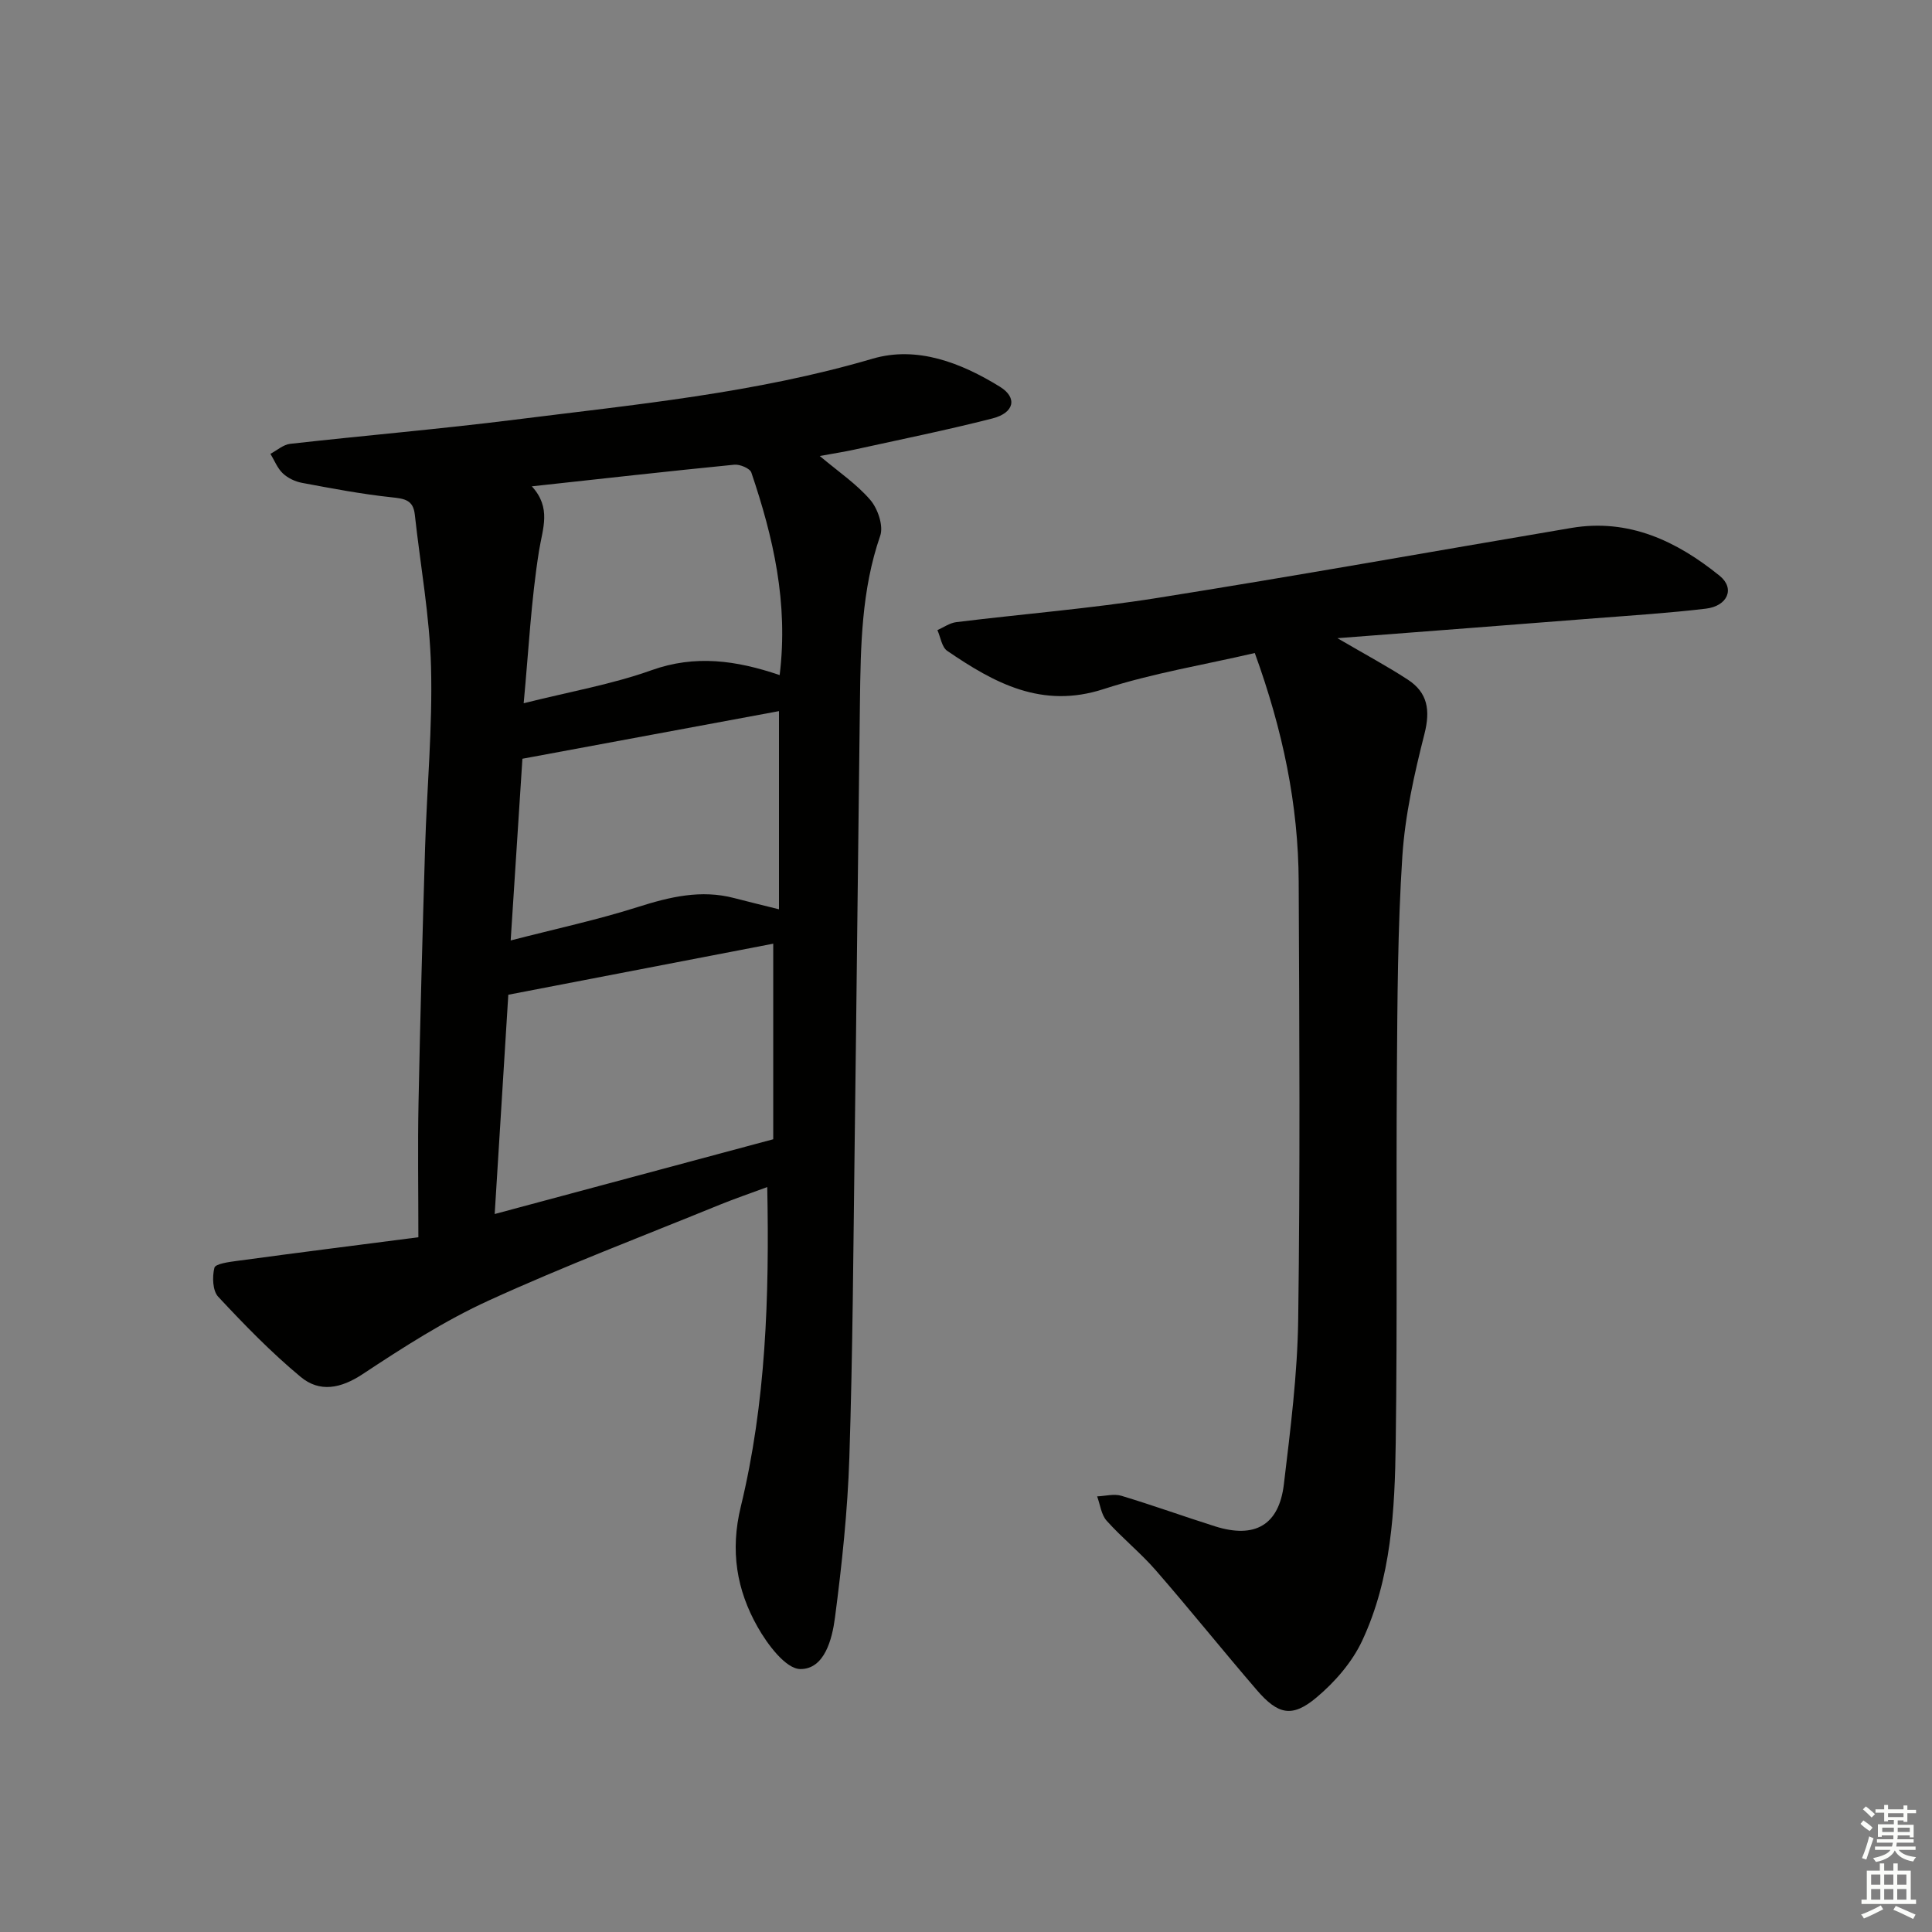 <svg enable-background="new 0 0 400 400" viewBox="0 0 400 400" xmlns="http://www.w3.org/2000/svg"><rect x="0" y="0" width="400" height="400" fill="#808080" stroke="none"/><path d="m86.62 256.16c0-9.88-.15-18.84.03-27.79.35-17.63.83-35.27 1.36-52.9.38-12.46 1.56-24.93 1.23-37.36-.27-10.55-2.21-21.05-3.36-31.58-.33-3.04-2.15-3.29-4.8-3.57-6.22-.66-12.39-1.84-18.55-2.99-1.42-.26-2.94-.99-3.98-1.97-1.12-1.06-1.73-2.67-2.56-4.04 1.36-.72 2.67-1.91 4.09-2.07 15.52-1.74 31.09-3.06 46.58-5.01 24.83-3.12 49.76-5.49 73.98-12.61 9.22-2.71 18.33.83 26.38 5.8 3.68 2.27 2.99 5.4-1.53 6.56-9.47 2.42-19.06 4.36-28.61 6.46-2.18.48-4.4.81-7.16 1.32 3.87 3.26 7.63 5.79 10.47 9.1 1.55 1.81 2.76 5.36 2.05 7.41-3.9 11.26-4.05 22.86-4.2 34.5-.39 30.47-.69 60.94-1.09 91.41-.28 21.64-.4 43.29-1.1 64.91-.36 11.09-1.54 22.18-2.98 33.18-.58 4.46-2.17 10.66-7.15 10.64-3.03-.01-6.84-5.12-8.88-8.74-4.33-7.66-5.69-15.74-3.47-24.87 5.2-21.45 5.93-43.41 5.48-66.18-3.48 1.29-6.66 2.37-9.76 3.63-15.99 6.53-32.16 12.67-47.86 19.84-9.14 4.17-17.74 9.7-26.15 15.26-4.54 3-8.91 3.83-12.82.58-6.1-5.06-11.67-10.8-17.08-16.6-1.17-1.25-1.26-4.14-.79-6 .21-.84 3.03-1.2 4.71-1.43 12.17-1.65 24.3-3.18 37.52-4.89zm18.62-50.21c-.88 14.2-1.83 29.46-2.82 45.4 19.69-5.28 38.49-10.33 57.67-15.48 0-13.71 0-27.1 0-40.49-17.99 3.48-35.95 6.94-54.85 10.57zm4.87-105.26c4.1 4.47 2.23 8.71 1.49 13.35-1.64 10.23-2.15 20.63-3.18 31.56 9.55-2.4 18.28-3.91 26.5-6.85 9-3.21 17.48-2.05 26.5 1.02 1.83-14.93-1.32-28.54-5.86-41.93-.29-.87-2.37-1.74-3.52-1.63-13.67 1.35-27.32 2.89-41.93 4.48zm51.17 87.57c0-14.14 0-27.7 0-41.03-17.77 3.3-35.27 6.55-53.12 9.86-.78 11.99-1.58 24.37-2.43 37.62 9.38-2.42 17.98-4.27 26.32-6.92 6.62-2.1 13.08-3.66 19.97-1.85 2.86.75 5.74 1.44 9.26 2.32z" fill="#010100"/><path d="m276.9 132.13c5.8 3.39 10.31 5.8 14.57 8.58 4.13 2.69 4.69 6.34 3.45 11.23-2.11 8.31-4.02 16.83-4.58 25.35-.97 14.93-1.02 29.94-1.13 44.91-.18 25.5.11 51-.24 76.49-.19 13.96-.9 28.06-6.93 40.97-2.08 4.47-5.67 8.6-9.49 11.8-5.03 4.22-7.96 3.54-12.34-1.55-7.06-8.2-13.83-16.65-20.93-24.81-3.15-3.62-6.96-6.67-10.17-10.26-1.12-1.26-1.33-3.33-1.96-5.03 1.69-.07 3.51-.58 5.03-.12 6.52 1.96 12.92 4.28 19.41 6.33 8.21 2.58 13.21-.25 14.22-8.7 1.36-11.38 2.82-22.82 2.97-34.26.41-30.16.24-60.32.1-90.49-.07-15.92-3.26-31.31-9.09-47.37-10.52 2.45-21.17 4.18-31.31 7.47-12.78 4.15-22.62-1.26-32.37-7.92-1.13-.77-1.37-2.83-2.03-4.29 1.29-.57 2.54-1.48 3.89-1.65 13.83-1.7 27.75-2.81 41.5-4.99 28.66-4.55 57.22-9.67 85.83-14.51 11.92-2.02 21.84 2.71 30.72 9.89 3.25 2.62 1.68 6.28-2.86 6.82-7.58.9-15.21 1.39-22.83 1.98-17.34 1.37-34.7 2.69-53.43 4.13z" fill="#010100"/><g fill="#fbfcfa"><path d="m385.2 377.6.6-.7c.6.4 1.3.9 1.9 1.5l-.6.7c-.8-.5-1.4-1-1.9-1.5zm.3 7.1c.6-1.4 1.1-2.9 1.5-4.5.3.1.6.3.9.4-.5 1.4-1 2.9-1.5 4.4zm.2-10.1.6-.6c.7.5 1.3 1.1 1.9 1.6l-.7.7c-.6-.6-1.2-1.2-1.8-1.7zm8.4-.8h.8v.9h1.8v.7h-1.8v1.8h-.8v-.3h-1.2v.9h3.3v2.6h-.8v-.4h-2.5c0 .3 0 .6-.1.8h3.4v.7h-3.5c0 .3-.1.6-.1.8h4v.7h-3.5c.7.9 1.9 1.3 3.6 1.5-.2.2-.4.5-.6.9-1.9-.3-3.2-1.1-3.8-2.3-.5 1.1-1.8 2-3.9 2.4-.2-.3-.4-.5-.6-.8 1.9-.4 3.1-.9 3.6-1.7h-3.2v-.7h3.5c.1-.2.1-.5.2-.8h-3.3v-.7h3.4c0-.2 0-.5 0-.8h-2.4v.3h-.8v-2.6h3.3v-.9h-1.2v.3h-.8v-1.8h-1.8v-.7h1.8v-.9h.8v.9h3.2zm-4.4 5.5h2.4c0-.3 0-.6 0-.9h-2.4zm1.2-3.1h3.2v-.8h-3.2zm4.4 2.2h-2.4v.9h2.5v-.9z"/><path d="m389.2 385.8h.9v1.5h1.9v-1.5h.9v1.5h2.7v6h1.1v.9h-11.3v-.9h1.1v-6h2.7zm.2 8.7.5.8c-1.2.6-2.5 1.3-4 1.9-.2-.3-.3-.6-.6-.8 1.6-.6 3-1.3 4.1-1.9zm-2-4.3h1.9v-2.1h-1.9zm0 3.1h1.9v-2.2h-1.9zm2.7-3.1h1.9v-2.1h-1.9zm0 3.1h1.9v-2.2h-1.9zm2.4 1.3c1.4.6 2.7 1.2 4.1 1.8l-.5.9c-1.5-.7-2.8-1.4-4.1-1.9zm2.2-6.5h-1.9v2.1h1.9zm-1.9 5.2h1.9v-2.2h-1.9z"/></g></svg>